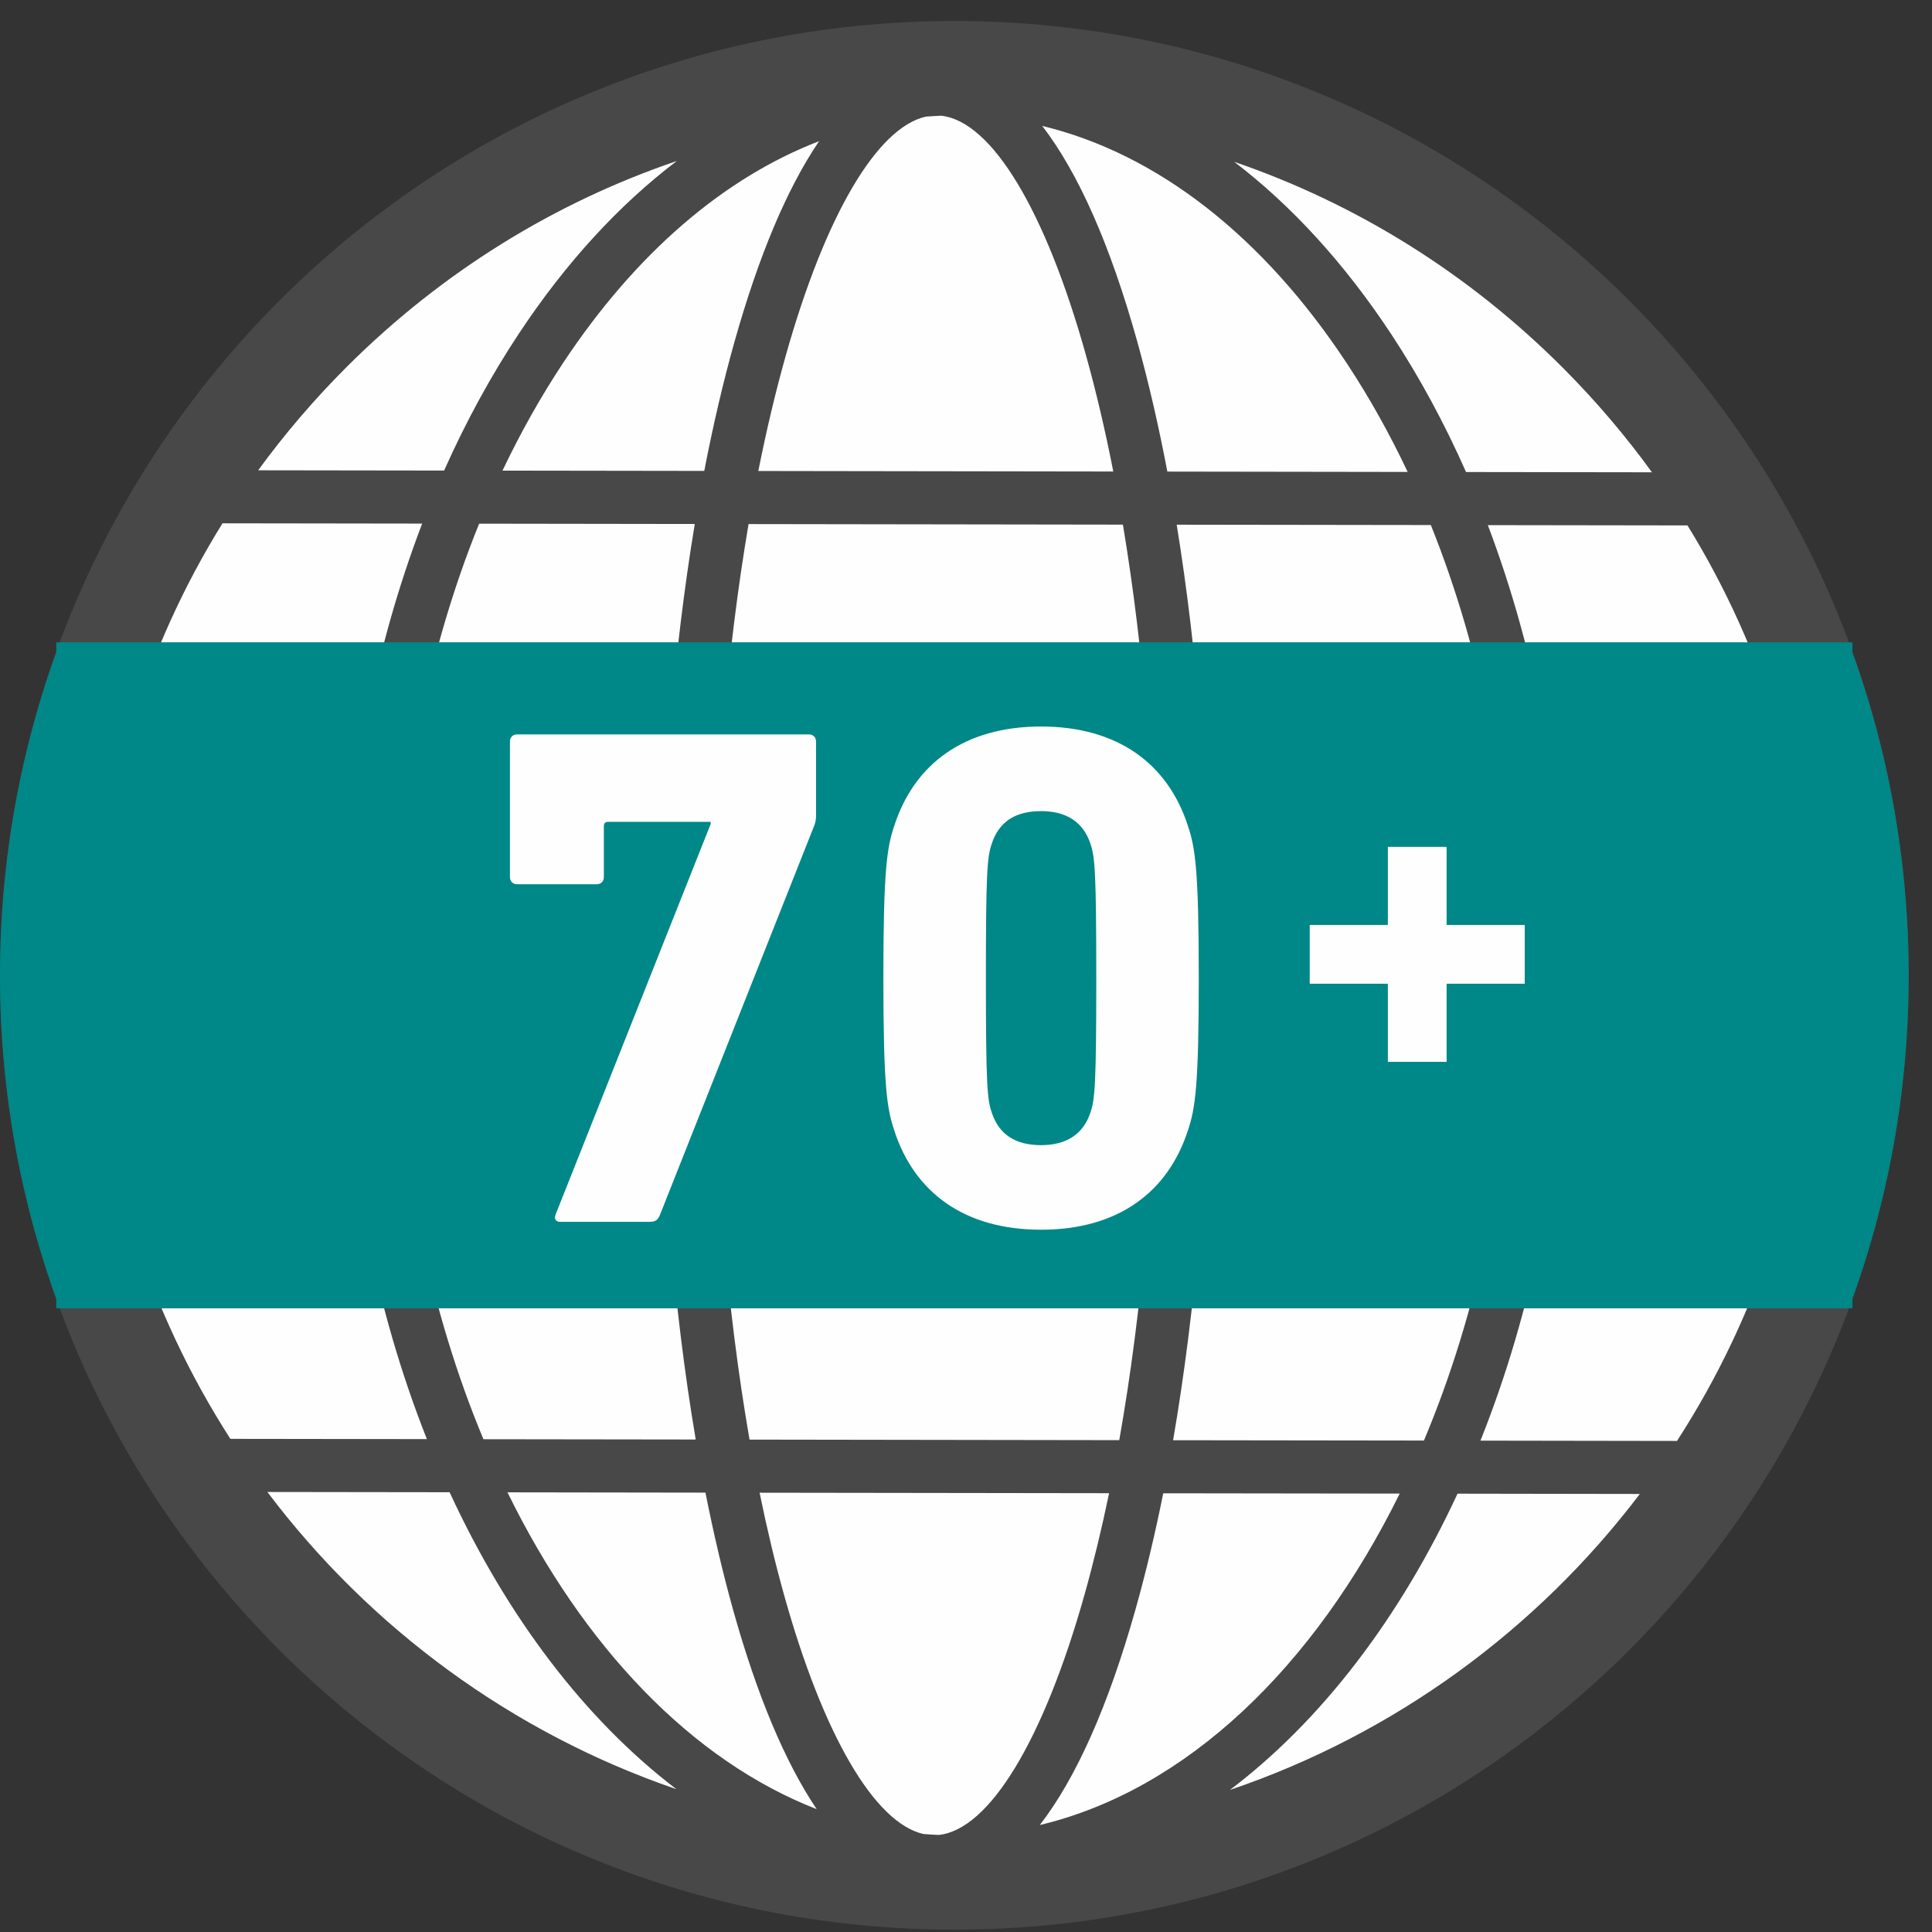 <svg xmlns="http://www.w3.org/2000/svg" width="88" height="88" viewBox="0 0 88 88">
  <rect x="0" y="0" width="88" height="88" fill="#333333" stroke="none"/>
  <g fill="none" fill-rule="evenodd">
    <path fill="#484848" d="M86.938,44.426 C86.938,68.434 67.476,87.894 43.469,87.894 C19.462,87.894 -9.56521739e-05,68.434 -9.56521739e-05,44.426 C-9.56521739e-05,20.418 19.462,0.957 43.469,0.957 C67.476,0.957 86.938,20.418 86.938,44.426"/>
    <path fill="#FEFEFE" d="M82.805 45.812C82.805 67.537 65.193 85.148 43.469 85.148 21.744 85.148 4.134 67.537 4.134 45.812L82.805 45.812zM82.805 43.039C82.805 21.314 65.193 3.703 43.469 3.703 21.744 3.703 4.134 21.314 4.134 43.039L82.805 43.039z"/>
    <path fill="#484848" d="M43.469,86.01 C43.228,86.013 42.987,86.008 42.747,86.005 C42.674,86.007 42.599,86.006 42.532,86.009 C42.388,86.009 42.246,86.003 42.105,85.988 C28.29,85.541 16.161,78.324 8.927,67.558 C8.846,67.469 8.778,67.367 8.727,67.257 C4.393,60.683 1.872,52.812 1.885,44.366 C1.9,33.258 6.241,22.821 14.106,14.98 C21.663,7.444 31.606,3.17 42.224,2.86 C42.365,2.847 42.527,2.856 42.651,2.84 C42.724,2.84 42.797,2.842 42.87,2.846 C43.09,2.843 43.308,2.842 43.529,2.842 C54.636,2.857 65.072,7.198 72.917,15.064 C80.759,22.929 85.07,33.378 85.054,44.486 C85.042,52.923 82.502,60.779 78.158,67.338 C78.101,67.462 78.026,67.574 77.934,67.673 C70.451,78.731 57.791,86.009 43.469,86.01 Z M11.76,21.421 L20.229,21.433 C21.22,19.211 22.36,17.118 23.643,15.182 C25.776,11.962 28.199,9.329 30.828,7.333 C25.24,9.233 20.116,12.401 15.814,16.691 C14.327,18.174 12.973,19.756 11.76,21.421 Z M22.888,21.436 L32.078,21.449 C32.484,19.351 32.946,17.373 33.464,15.536 C34.572,11.607 35.865,8.555 37.309,6.43 C32.96,8.105 28.952,11.547 25.658,16.517 C24.639,18.055 23.713,19.701 22.888,21.436 Z M34.54,21.453 L50.709,21.477 C50.344,19.614 49.931,17.854 49.473,16.211 C47.623,9.577 45.174,5.529 42.876,5.271 C42.64,5.28 42.405,5.294 42.169,5.312 C39.945,5.816 37.593,9.802 35.792,16.191 C35.329,17.832 34.911,19.593 34.54,21.453 Z M53.171,21.48 L64.117,21.496 C63.296,19.758 62.375,18.11 61.359,16.569 C57.518,10.734 52.688,6.996 47.472,5.735 C49.118,7.872 50.577,11.171 51.802,15.561 C52.314,17.401 52.772,19.381 53.171,21.48 Z M66.776,21.5 L75.244,21.512 C74.035,19.843 72.686,18.257 71.204,16.771 C66.915,12.469 61.8,9.285 56.218,7.371 C58.841,9.373 61.256,12.014 63.38,15.237 C64.657,17.177 65.792,19.276 66.776,21.5 Z M4.323,43.162 L15.602,43.177 C15.742,36.296 16.995,29.694 19.229,23.849 L10.134,23.836 C6.552,29.611 4.541,36.23 4.323,43.162 Z M18.02,43.18 L30.069,43.198 C30.135,36.307 30.68,29.701 31.646,23.867 L21.824,23.853 C19.482,29.631 18.165,36.248 18.02,43.18 Z M32.487,43.202 L52.7,43.231 C52.653,36.308 52.115,29.693 51.147,23.896 L34.096,23.871 C33.11,29.665 32.553,36.28 32.487,43.202 Z M55.118,43.234 L68.921,43.254 C68.795,36.321 67.497,29.7 65.173,23.915 L53.597,23.899 C54.546,29.734 55.071,36.343 55.118,43.234 Z M71.339,43.257 L82.62,43.273 C82.421,36.342 80.429,29.716 76.863,23.932 L67.769,23.919 C69.985,29.771 71.219,36.375 71.339,43.257 Z M10.493,65.538 L19.444,65.55 C17.114,59.67 15.728,52.862 15.599,45.594 L4.32,45.579 C4.531,52.91 6.769,59.743 10.493,65.538 Z M22.02,65.555 L31.689,65.568 C30.675,59.583 30.113,52.752 30.067,45.616 L18.016,45.598 C18.152,52.929 19.602,59.762 22.02,65.555 Z M34.141,65.572 L50.981,65.597 C52.033,59.656 52.627,52.816 52.696,45.648 L32.484,45.619 C32.532,52.787 33.106,59.627 34.141,65.572 Z M53.433,65.6 L64.858,65.615 C67.292,59.83 68.763,53.003 68.919,45.672 L55.114,45.652 C55.046,52.787 54.465,59.617 53.433,65.6 Z M67.433,65.619 L76.385,65.633 C80.125,59.848 82.382,53.021 82.616,45.691 L71.336,45.675 C71.185,52.941 69.78,59.745 67.433,65.619 Z M12.179,67.958 C16.852,74.157 23.322,78.929 30.809,81.494 C26.657,78.331 23.106,73.662 20.479,67.969 L12.179,67.958 Z M66.389,68.035 C63.749,73.72 60.183,78.38 56.021,81.53 C63.516,78.987 70.001,74.234 74.692,68.048 L66.389,68.035 Z M23.115,67.974 C26.555,74.996 31.496,80.185 37.199,82.404 C35.763,80.273 34.477,77.218 33.381,73.289 C32.92,71.63 32.503,69.857 32.133,67.987 L23.115,67.974 Z M52.984,68.017 C52.608,69.886 52.186,71.658 51.719,73.313 C50.482,77.702 49.013,80.996 47.362,83.128 C54.025,81.537 59.845,75.958 63.755,68.031 L52.984,68.017 Z M42.059,83.536 C42.293,83.556 42.527,83.57 42.762,83.579 C45.06,83.332 47.522,79.29 49.392,72.657 C49.802,71.199 50.178,69.646 50.518,68.013 L34.599,67.991 C34.932,69.626 35.303,71.179 35.711,72.639 C37.494,79.034 39.835,83.028 42.059,83.536 Z"/>
    <polygon fill="#008787" points="2.563 59.59 84.376 59.59 84.376 29.26 2.563 29.26"/>
    <path fill="#008787" d="M84.22,59.583 C85.975,54.864 86.938,49.762 86.938,44.433 C86.938,39.099 85.972,33.99 84.214,29.269 L2.724,29.269 C0.965,33.99 9.56521739e-05,39.099 9.56521739e-05,44.433 C9.56521739e-05,49.762 0.963,54.864 2.718,59.583 L84.22,59.583 Z"/>
    <polygon fill="#FEFEFE" points="65.891 42.131 65.891 38.573 63.215 38.573 63.215 42.131 59.656 42.131 59.656 44.807 63.215 44.807 63.215 48.366 65.891 48.366 65.891 44.807 69.45 44.807 69.45 42.131"/>
    <path fill="#FEFEFE" d="M32.37 37.532L32.37 37.434 27.7 37.434C27.57 37.434 27.505 37.5 27.505 37.631L27.505 39.949C27.505 40.145 27.374 40.275 27.178 40.275L23.553 40.275C23.358 40.275 23.227 40.145 23.227 39.949L23.227 33.778C23.227 33.582 23.358 33.451 23.553 33.451L36.842 33.451C37.039 33.451 37.17 33.582 37.17 33.778L37.17 37.174C37.17 37.336 37.136 37.467 37.104 37.565L30.051 55.359C29.954 55.588 29.823 55.653 29.595 55.653L25.512 55.653C25.317 55.653 25.219 55.523 25.317 55.294L32.37 37.532zM40.236 44.552C40.236 39.622 40.4 38.61 40.727 37.631 41.641 34.79 43.927 33.092 47.42 33.092 50.913 33.092 53.199 34.79 54.113 37.631 54.44 38.61 54.603 39.622 54.603 44.552 54.603 49.482 54.44 50.494 54.113 51.474 53.199 54.315 50.913 56.012 47.42 56.012 43.927 56.012 41.641 54.315 40.727 51.474 40.4 50.494 40.236 49.482 40.236 44.552zM47.42 52.16C48.562 52.16 49.346 51.67 49.673 50.658 49.869 50.07 49.934 49.417 49.934 44.552 49.934 39.688 49.869 39.034 49.673 38.447 49.346 37.434 48.562 36.945 47.42 36.945 46.244 36.945 45.494 37.434 45.167 38.447 44.97 39.034 44.906 39.688 44.906 44.552 44.906 49.417 44.97 50.07 45.167 50.658 45.494 51.67 46.244 52.16 47.42 52.16z"/>
  </g>
</svg>
